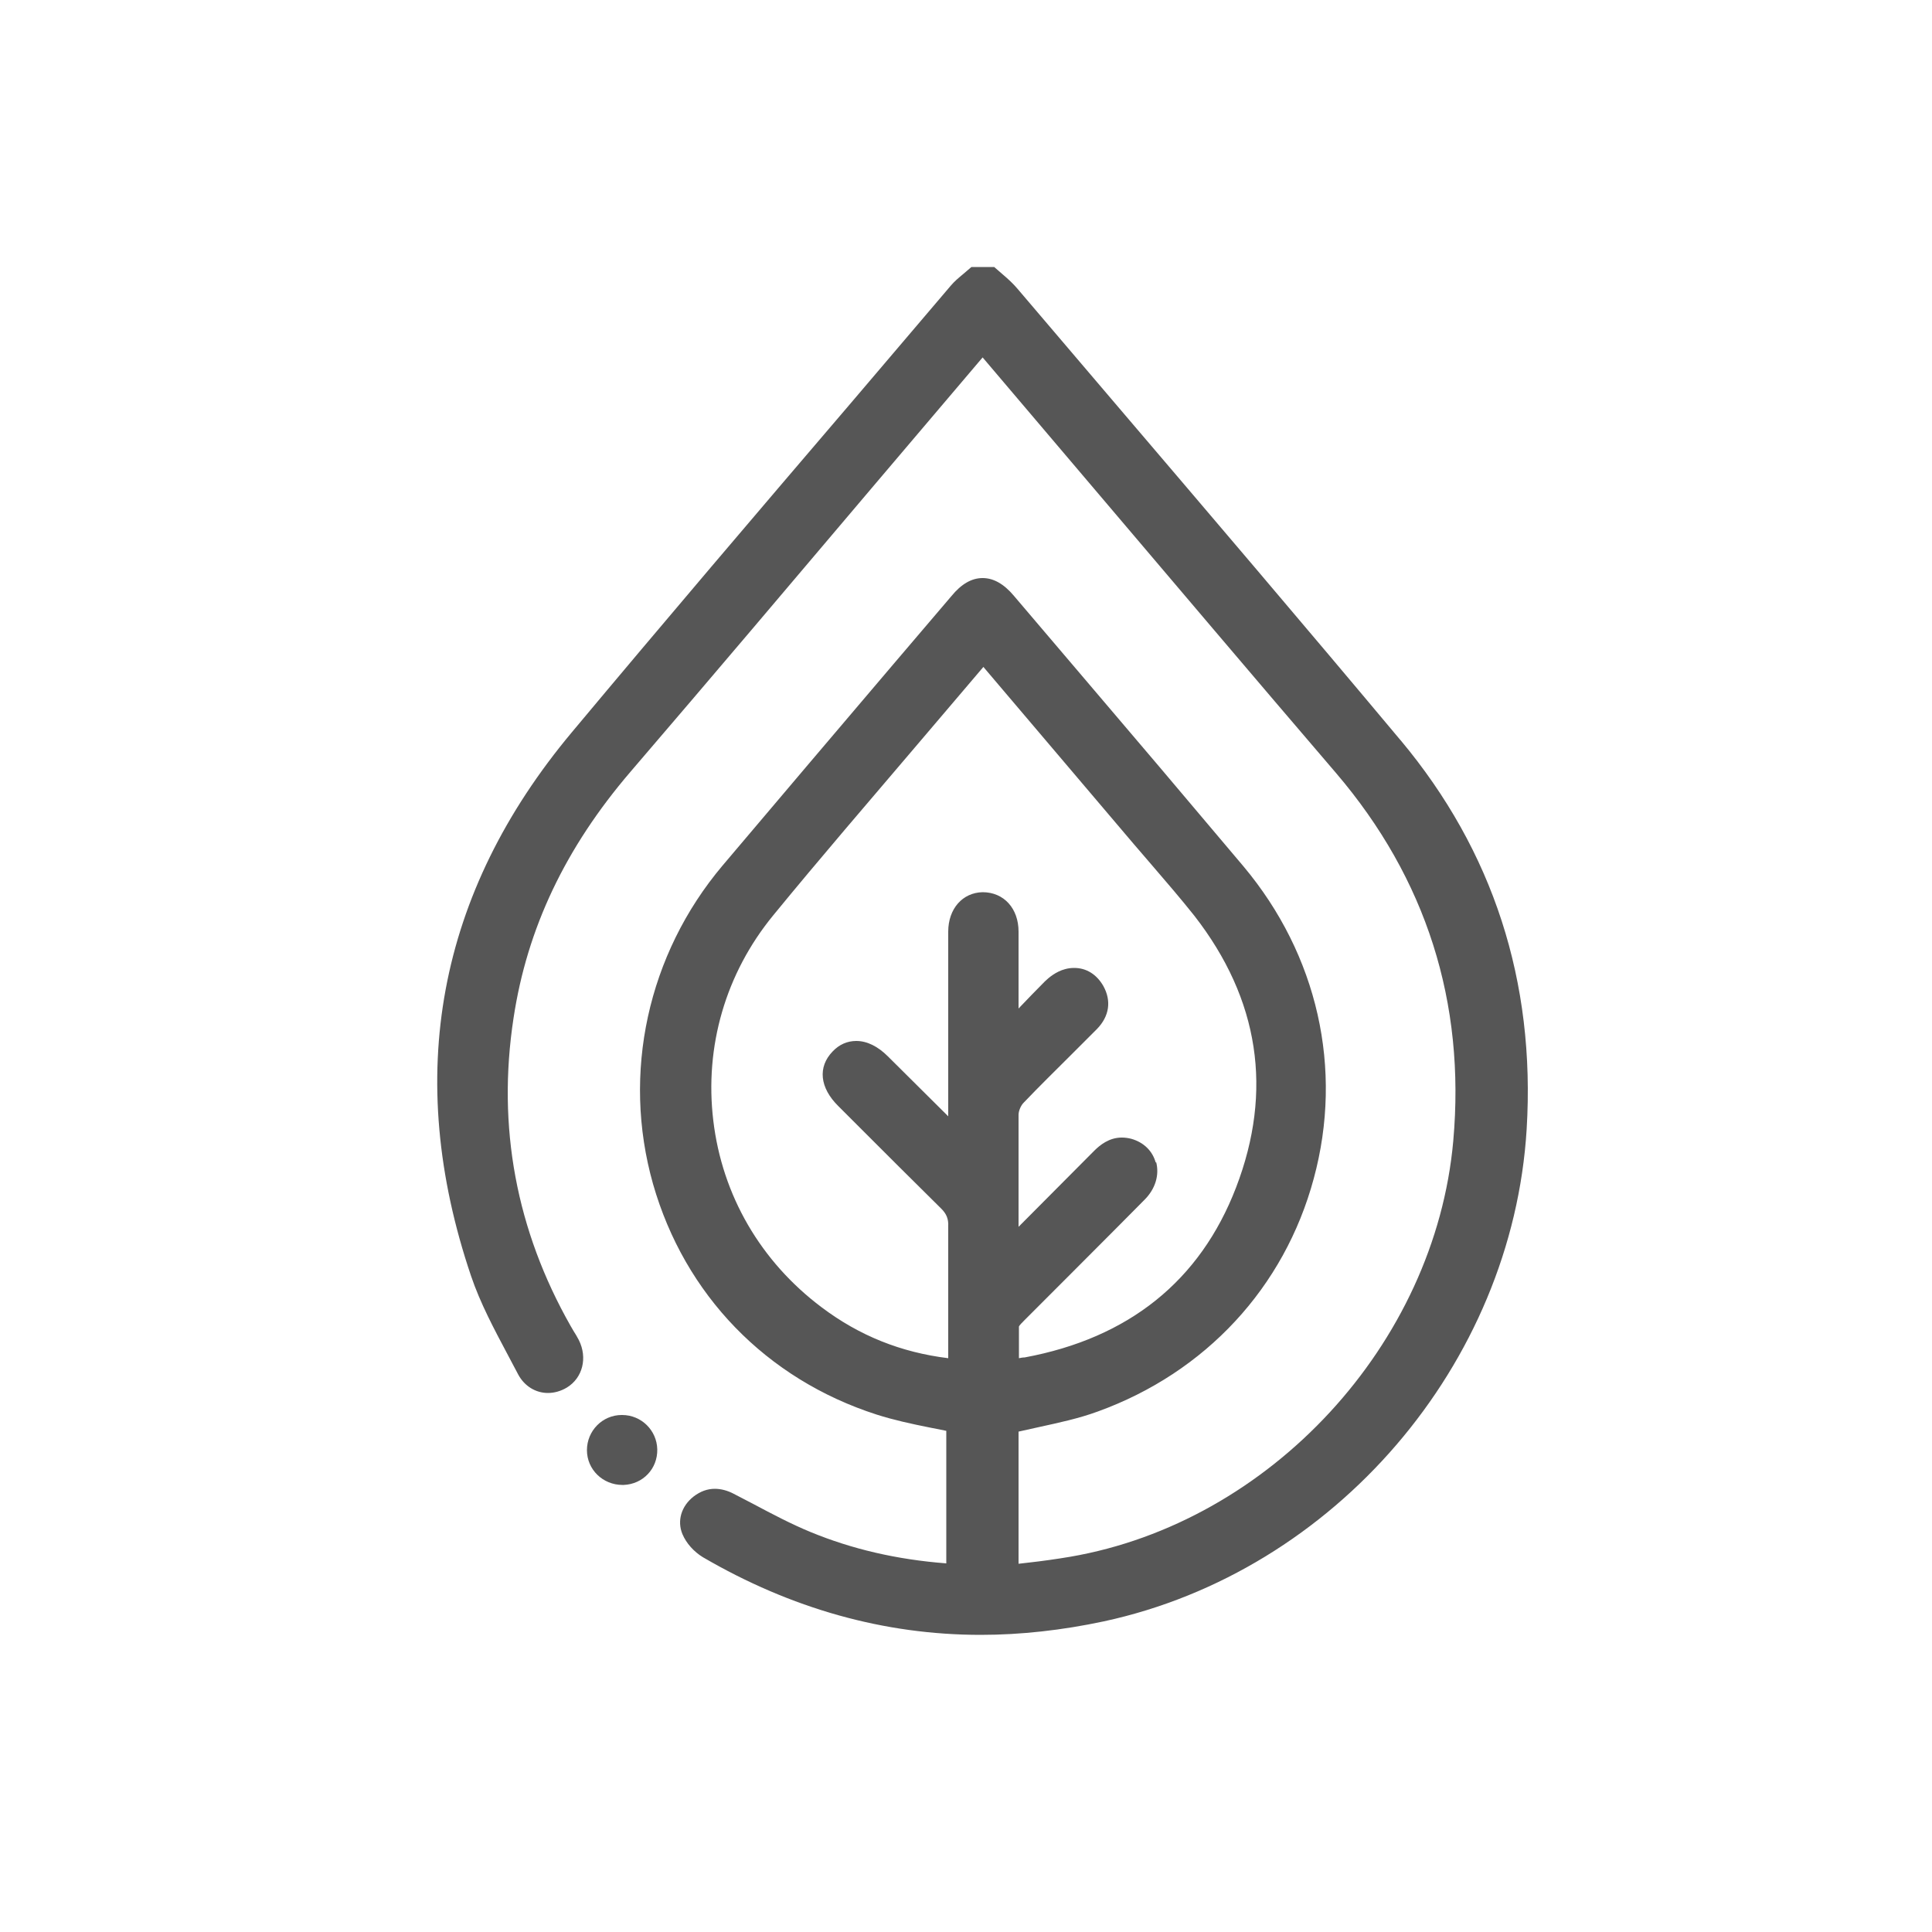 <?xml version="1.0" encoding="UTF-8"?>
<svg id="uuid-e7f846e1-60d4-4198-9bc0-45cc562e10cd" data-name="Calque 1" xmlns="http://www.w3.org/2000/svg" width="50" height="50" viewBox="0 0 50 50">
  <defs>
    <style>
      .uuid-dca5e3f0-4e36-485b-a881-6425149a5094 {
        fill: none;
      }

      .uuid-4b6410d3-f8ad-4161-8e9c-9fe1d9a51ba1 {
        fill: #565656;
      }
    </style>
  </defs>
  <rect class="uuid-dca5e3f0-4e36-485b-a881-6425149a5094" x=".44" width="50" height="50"/>
  <g>
    <path class="uuid-4b6410d3-f8ad-4161-8e9c-9fe1d9a51ba1" d="M36.24,19.15c-2.46-2.94-4.95-5.86-7.44-8.78l-2.47-2.9c-.11-.13-.24-.25-.37-.36l-.23-.2h-.59l-.21,.18c-.12,.1-.23,.19-.33,.31l-2.57,3.02c-2.42,2.83-4.84,5.67-7.23,8.53-3.48,4.16-4.36,8.9-2.61,14.07,.24,.71,.6,1.38,.95,2.04l.27,.51c.16,.3,.45,.48,.77,.48,.17,0,.34-.05,.49-.14,.41-.25,.54-.77,.31-1.23-.04-.08-.09-.16-.14-.24l-.07-.12c-1.41-2.48-1.91-5.16-1.48-7.97,.35-2.32,1.34-4.41,3.03-6.38,2.11-2.46,4.2-4.93,6.3-7.41l2.81-3.31,2.87,3.38c2.09,2.46,4.18,4.93,6.28,7.38,2.33,2.73,3.35,5.93,3.03,9.52-.47,5.25-4.73,9.87-9.92,10.76-.36,.06-.71,.11-1.07,.15l-.26,.03v-3.42c.18-.04,.36-.08,.54-.12,.5-.11,1.02-.22,1.51-.4,2.79-1.01,4.83-3.21,5.59-6.03,.77-2.84,.1-5.79-1.82-8.08-1.44-1.71-2.89-3.42-4.34-5.12l-1.6-1.88c-.26-.31-.53-.46-.81-.46s-.55,.15-.81,.47l-1.5,1.76c-1.47,1.73-2.95,3.47-4.42,5.21-1.94,2.3-2.61,5.38-1.8,8.24,.82,2.87,2.93,5.05,5.79,5.97,.44,.14,.9,.24,1.35,.33,.15,.03,.3,.06,.45,.09v3.43c-1.29-.1-2.44-.37-3.51-.81-.51-.21-1-.47-1.49-.73l-.5-.26c-.17-.09-.34-.13-.49-.13-.2,0-.38,.07-.55,.2-.32,.25-.43,.63-.29,.97,.1,.24,.3,.46,.53,.6,2.28,1.33,4.69,2.01,7.19,2.01,1.04,0,2.11-.12,3.19-.35,5.97-1.29,10.57-6.65,10.94-12.74,.23-3.82-.87-7.2-3.26-10.06Zm-6.33,10.94c-.08-.3-.31-.53-.64-.62-.08-.02-.16-.03-.24-.03-.33,0-.57,.2-.71,.34l-1.96,1.97v-.47c0-.81,0-1.62,0-2.43,0-.1,.06-.24,.13-.31,.4-.42,.81-.82,1.22-1.23l.68-.68c.32-.33,.38-.73,.16-1.12-.17-.29-.43-.46-.75-.46-.08,0-.16,.01-.23,.03-.24,.06-.44,.23-.53,.32-.23,.23-.46,.47-.68,.7v-1.99c0-.6-.38-1.02-.93-1.02-.52,.01-.89,.43-.89,1.02v4.78s-1.56-1.55-1.56-1.55c-.26-.26-.54-.4-.82-.4-.23,0-.44,.09-.61,.27-.39,.4-.34,.94,.15,1.42l.48,.48c.73,.73,1.45,1.45,2.18,2.17,.13,.13,.19,.26,.18,.46,0,.81,0,1.62,0,2.42v.99c-1.22-.15-2.3-.58-3.28-1.32-1.57-1.18-2.57-2.89-2.8-4.83-.23-1.92,.32-3.81,1.55-5.31,1.22-1.49,2.48-2.95,3.73-4.42l1.71-2.01,3.88,4.57,.49,.57c.37,.43,.74,.86,1.09,1.3,1.68,2.16,2.04,4.53,1.08,7.03-.93,2.42-2.78,3.9-5.47,4.4-.05,0-.1,.01-.15,.02v-.06c0-.26,0-.52,0-.76,.01-.03,.09-.11,.14-.16,0,0,2.53-2.53,3.11-3.12,.28-.28,.39-.64,.3-.98Z"/>
    <path class="uuid-4b6410d3-f8ad-4161-8e9c-9fe1d9a51ba1" d="M16.09,36.62c-.5,0-.9,.41-.9,.91,0,.5,.41,.9,.92,.9h.03c.5-.02,.88-.42,.87-.92-.01-.49-.41-.89-.91-.89Z"/>
  </g>
</svg>